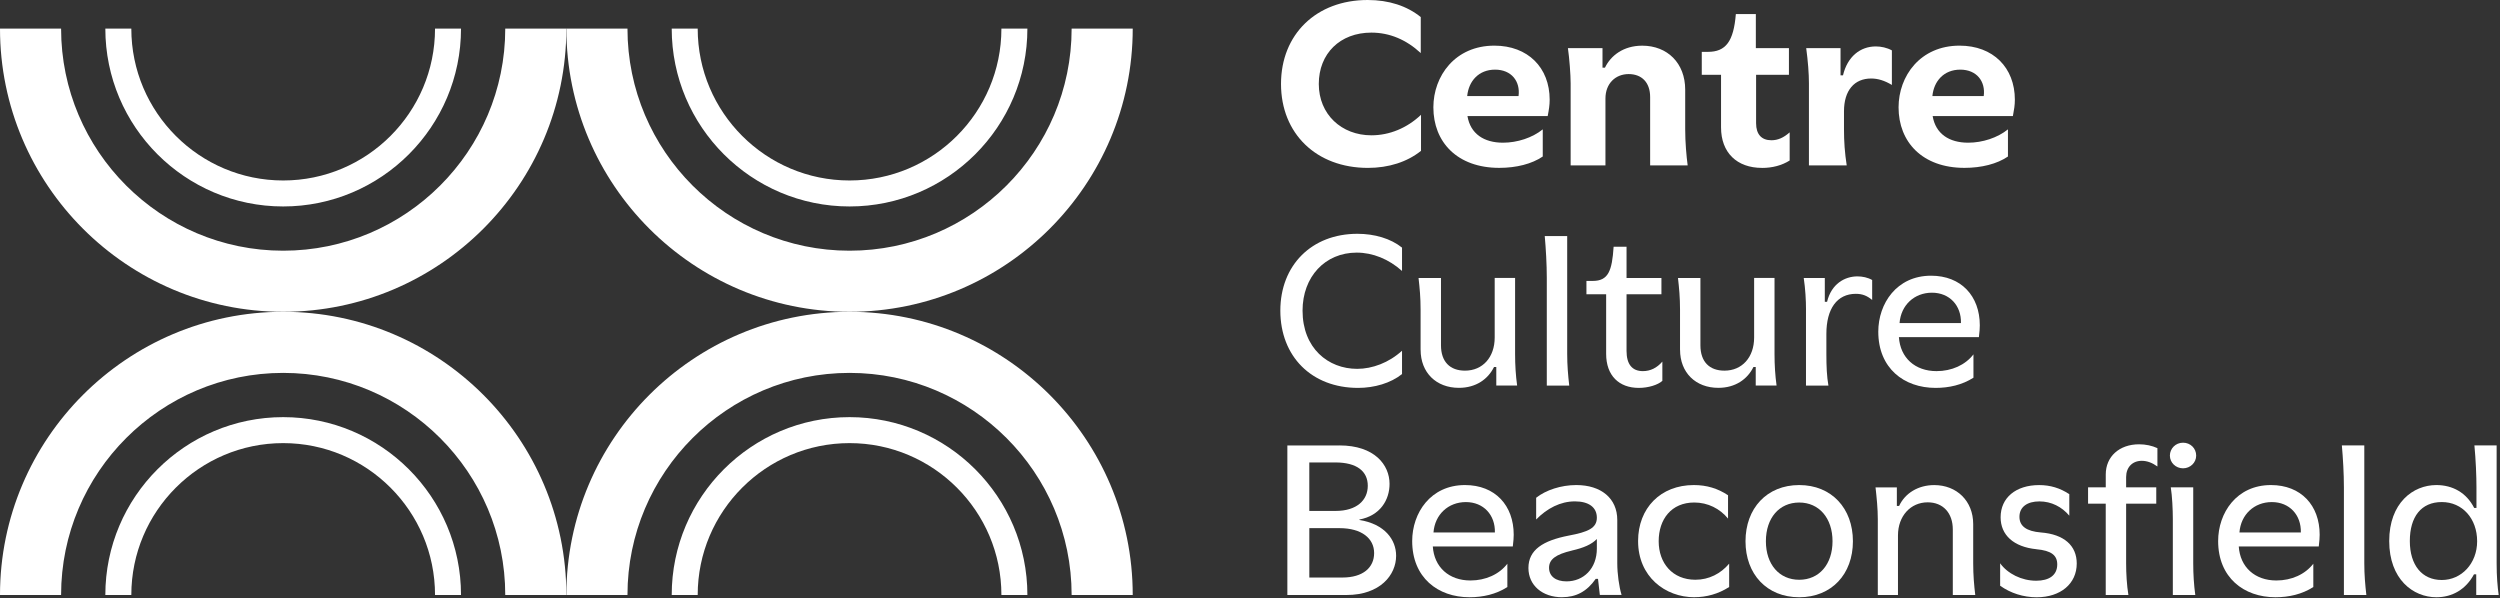 <svg xmlns="http://www.w3.org/2000/svg" width="890" height="213" viewBox="0 0 890 213" fill="none"><rect x="0" y="0" width="890" height="213" fill="#333333" stroke="none"/><g clip-path="url(#clip0_12045_7246)"><path d="M456.04 29.88C456.04 12.21 468.61 0 486.89 0C494.45 0 500.87 2.11 505.79 6.07V18.9C500.69 14.15 494.72 11.61 488.21 11.61C477.05 11.61 469.49 19.08 469.49 29.89C469.49 40.7 477.58 48.17 488.21 48.17C494.63 48.17 500.87 45.62 505.88 40.87V53.7C500.96 57.65 494.37 59.77 486.98 59.77C468.61 59.77 456.04 47.55 456.04 29.88Z" fill="white"></path><path d="M551.68 35.51C551.68 37.44 551.42 39.03 550.98 41.31H522.41C523.46 47.64 528.3 50.8 535.07 50.8C540.17 50.8 545.53 49.04 549.22 46.05V55.72C545.35 58.36 539.82 59.76 533.75 59.76C518.72 59.76 510.28 50.53 510.28 38.22C510.28 27.06 518.01 16.25 531.99 16.25C543.94 16.25 551.68 24.07 551.68 35.5V35.51ZM532.25 24.79C526.45 24.79 522.85 28.83 522.32 34.2H540.6C541.3 28.93 538.05 24.79 532.25 24.79Z" fill="white"></path><path d="M570.49 17.14V24.08H571.37C573.39 19.86 577.87 16.26 584.64 16.26C593.61 16.26 599.93 22.5 599.93 31.91V45.97C599.93 50.72 600.37 55.55 600.81 58.89H587.45V34.54C587.45 29.35 584.46 26.37 579.8 26.37C575.14 26.37 571.54 29.71 571.54 35.07V58.89H559.15V29.71C559.15 26.63 558.71 20.83 558.18 17.14H570.48H570.49Z" fill="white"></path><path d="M627.28 59.77C618.31 59.77 612.69 54.32 612.69 45.35V26.63H605.83V18.46H608.03C614.36 18.46 617.17 14.77 617.96 5.01H625.08V17.14H636.86V26.63H625.17V43.86C625.17 47.82 627.1 49.93 630.62 49.93C632.91 49.93 634.93 49.05 637.12 47.12V57.14C634.31 58.9 630.97 59.78 627.28 59.78V59.77Z" fill="white"></path><path d="M643.98 29.709C643.98 26.199 643.63 21.709 643.01 17.139H655.23V26.809H656.11C657.69 20.129 662.26 16.529 667.8 16.529C669.65 16.529 671.75 16.969 673.51 17.939V30.239C670.87 28.659 668.5 27.949 666.13 27.949C660.15 27.949 656.46 32.169 656.46 39.639V45.969C656.46 50.449 656.73 54.319 657.43 58.889H643.98V29.709Z" fill="white"></path><path d="M717.29 35.51C717.29 37.44 717.02 39.03 716.59 41.31H688.02C689.07 47.64 693.91 50.8 700.68 50.8C705.78 50.8 711.14 49.04 714.83 46.05V55.72C710.96 58.36 705.43 59.76 699.36 59.76C684.33 59.76 675.89 50.53 675.89 38.22C675.89 27.06 683.62 16.25 697.6 16.25C709.55 16.25 717.29 24.07 717.29 35.5V35.51ZM697.86 24.79C692.06 24.79 688.45 28.83 687.93 34.2H706.21C706.91 28.93 703.66 24.79 697.86 24.79Z" fill="white"></path><path d="M100.81 111C156.4 111 201.62 156.22 201.62 211.81H179.87C179.87 168.22 144.4 132.75 100.81 132.75C57.22 132.75 21.75 168.22 21.75 211.81H0C0 156.22 45.22 111 100.81 111Z" fill="white"></path><path d="M164.12 211.81H154.87C154.87 182 130.62 157.75 100.81 157.75C71 157.75 46.75 182 46.75 211.81H37.5C37.5 176.9 65.9 148.5 100.81 148.5C135.72 148.5 164.12 176.9 164.12 211.81Z" fill="white"></path><path d="M302.44 111C358.03 111 403.25 156.22 403.25 211.81H381.5C381.5 168.22 346.03 132.75 302.44 132.75C258.85 132.75 223.38 168.22 223.38 211.81H201.63C201.63 156.22 246.85 111 302.44 111Z" fill="white"></path><path d="M365.75 211.81H356.5C356.5 182 332.25 157.75 302.44 157.75C272.63 157.75 248.38 182 248.38 211.81H239.13C239.13 176.9 267.53 148.5 302.44 148.5C337.35 148.5 365.75 176.9 365.75 211.81Z" fill="white"></path><path d="M302.44 110.999C246.85 110.999 201.63 65.779 201.63 10.19H223.38C223.38 53.779 258.85 89.249 302.44 89.249C346.03 89.249 381.5 53.779 381.5 10.19H403.25C403.25 65.779 358.03 110.999 302.44 110.999Z" fill="white"></path><path d="M302.44 73.499C267.53 73.499 239.13 45.099 239.13 10.19H248.38C248.38 39.999 272.63 64.249 302.44 64.249C332.25 64.249 356.5 39.999 356.5 10.19H365.75C365.75 45.099 337.35 73.499 302.44 73.499Z" fill="white"></path><path d="M100.81 110.999C45.22 110.999 0 65.779 0 10.19H21.75C21.75 53.779 57.22 89.249 100.81 89.249C144.4 89.249 179.87 53.779 179.87 10.19H201.62C201.62 65.779 156.4 110.999 100.81 110.999Z" fill="white"></path><path d="M100.81 73.499C65.9 73.499 37.5 45.099 37.5 10.19H46.75C46.75 39.999 71 64.249 100.81 64.249C130.62 64.249 154.87 39.999 154.87 10.19H164.12C164.12 45.099 135.72 73.499 100.81 73.499Z" fill="white"></path><path d="M455.8 110.58C455.8 94.451 466.93 83.231 483.23 83.231C489.36 83.231 495.09 84.921 499.12 88.15V96.46C494.44 92.26 488.71 89.93 482.99 89.93C471.7 89.93 463.71 98.561 463.71 110.58C463.71 123.97 472.83 131.31 483.15 131.31C488.55 131.31 494.44 129.13 499.12 124.86V133.17C495.09 136.4 489.28 138.09 483.47 138.09C466.93 138.09 455.8 126.88 455.8 110.58Z" fill="white"></path><path d="M505.73 124.531V110.251C505.73 105.811 505.41 102.591 505 98.961H512.99V122.921C512.99 128.811 516.22 131.951 521.54 131.951C527.83 131.951 532.11 127.191 532.11 120.171V98.951H539.37V125.971C539.37 130.001 539.61 133.711 540.1 137.261H532.68V130.651H531.87C529.77 134.931 525.5 138.071 519.37 138.071C511.3 138.071 505.74 132.671 505.74 124.521L505.73 124.531Z" fill="white"></path><path d="M550.66 137.281V98.961C550.66 94.121 550.34 88.631 549.93 84.041H557.92V125.991C557.92 130.101 558.24 133.651 558.65 137.281H550.66Z" fill="white"></path><path d="M583.409 138.09C576.389 138.09 571.789 133.73 571.789 125.99V104.77H564.77V100.01H567.03C572.6 100.01 573.89 96.38 574.45 87.83H579.049V98.96H591.469V104.77H579.049V124.94C579.049 129.7 581.069 132.12 584.859 132.12C587.519 132.12 589.859 130.99 591.799 128.73V135.59C590.189 137.04 586.799 138.09 583.409 138.09Z" fill="white"></path><path d="M598.089 124.531V110.251C598.089 105.811 597.769 102.591 597.359 98.961H605.349V122.921C605.349 128.811 608.579 131.951 613.899 131.951C620.189 131.951 624.469 127.191 624.469 120.171V98.951H631.729V125.971C631.729 130.001 631.969 133.711 632.459 137.261H625.039V130.651H624.229C622.129 134.931 617.859 138.071 611.729 138.071C603.659 138.071 598.099 132.671 598.099 124.521L598.089 124.531Z" fill="white"></path><path d="M642.94 110.251C642.94 106.861 642.7 102.751 642.13 98.961H649.63V107.431H650.44C651.97 101.061 656.73 98.391 661.25 98.391C663.02 98.391 664.96 98.791 666.49 99.681V106.781C664.71 105.331 663.1 104.601 660.68 104.601C653.98 104.601 650.19 109.921 650.19 118.881V125.981C650.19 130.501 650.35 134.051 650.92 137.271H642.93V110.251H642.94Z" fill="white"></path><path d="M704.81 115.82C704.81 116.95 704.73 117.92 704.49 120.02H676.01C676.49 127.36 681.74 132.12 689.4 132.12C694.81 132.12 699.65 129.94 702.55 126.15V134.46C698.52 137.04 693.84 138.09 689.08 138.09C677.79 138.09 668.67 131.07 668.67 118.08C668.67 108.08 675.2 98.15 687.46 98.15C698.19 98.15 704.81 105.41 704.81 115.82ZM687.78 104.2C681.49 104.2 676.73 108.64 676.24 115.01H698.1C698.26 108.8 694.07 104.2 687.77 104.2H687.78Z" fill="white"></path><path d="M476.85 158.57C489.35 158.57 494.68 165.51 494.68 172.28C494.68 177.93 491.37 183.57 483.95 184.95V185.11C492.98 186.56 497.02 192.13 497.02 197.86C497.02 204.72 491.29 211.82 479.35 211.82H458.3V158.58H476.85V158.57ZM466.12 181.89H475.48C482.98 181.89 486.93 178.1 486.93 172.94C486.93 167.78 483.06 164.63 475.39 164.63H466.11V181.89H466.12ZM466.12 205.6H477.9C485.24 205.6 489.19 202.05 489.19 196.89C489.19 191.73 484.83 188.02 476.85 188.02H466.12V205.61V205.6Z" fill="white"></path><path d="M538.88 190.35C538.88 191.48 538.8 192.45 538.56 194.55H510.08C510.56 201.89 515.81 206.65 523.47 206.65C528.87 206.65 533.72 204.47 536.62 200.68V208.99C532.59 211.57 527.91 212.62 523.15 212.62C511.86 212.62 502.74 205.6 502.74 192.61C502.74 182.61 509.27 172.68 521.54 172.68C532.27 172.68 538.88 179.94 538.88 190.35ZM521.86 178.74C515.57 178.74 510.81 183.18 510.32 189.55H532.18C532.34 183.34 528.15 178.74 521.85 178.74H521.86Z" fill="white"></path><path d="M556.14 212.62C549.04 212.62 544.12 208.34 544.12 202.21C544.12 195.76 549.28 192.45 558.48 190.67C565.34 189.38 568.48 188.01 568.48 184.3C568.48 180.59 565.58 178.49 560.66 178.49C555.5 178.49 550.74 180.99 546.87 184.94V177.2C550.34 174.46 555.74 172.68 561.15 172.68C570.02 172.68 575.75 177.44 575.75 185.1V200.51C575.75 204.22 576.39 208.9 577.28 211.8H569.54L568.89 206.07H568.08C564.93 210.59 561.06 212.6 556.14 212.6V212.62ZM559.61 196C553.8 197.37 551.46 199.15 551.46 202.13C551.46 205.11 553.8 206.97 557.67 206.97C563.72 206.97 568.48 202.45 568.48 195.27V191.88C566.62 193.82 563.8 195.03 559.61 195.99V196Z" fill="white"></path><path d="M603.25 212.62C592.76 212.62 583.16 205.28 583.16 192.61C583.16 180.91 591.15 172.68 603 172.68C607.6 172.68 611.55 173.89 615.18 176.31V184.62C612.28 181.07 608 178.89 603.16 178.89C595.01 178.89 590.49 184.86 590.49 192.68C590.49 200.5 595.41 206.39 603.56 206.39C608.4 206.39 612.59 204.21 615.58 200.66V208.97C611.71 211.47 607.43 212.6 603.24 212.6L603.25 212.62Z" fill="white"></path><path d="M659.639 192.69C659.639 204.39 652.059 212.62 640.519 212.62C628.979 212.62 621.399 204.39 621.399 192.69C621.399 180.99 628.979 172.68 640.519 172.68C652.059 172.68 659.639 180.99 659.639 192.69ZM628.659 192.69C628.659 200.92 633.419 206.4 640.519 206.4C647.619 206.4 652.379 200.91 652.379 192.69C652.379 184.47 647.619 178.9 640.519 178.9C633.419 178.9 628.659 184.39 628.659 192.69Z" fill="white"></path><path d="M675.279 173.499V180.109H676.089C678.189 175.589 682.859 172.689 688.589 172.689C696.579 172.689 702.459 178.339 702.459 186.569V200.529C702.459 204.809 702.779 208.349 703.189 211.819H695.199V188.509C695.199 182.619 691.729 178.829 686.249 178.829C680.199 178.829 675.679 183.669 675.679 190.609V211.829H668.499V184.809C668.499 181.099 668.099 177.149 667.689 173.519H675.269L675.279 173.499Z" fill="white"></path><path d="M724.97 195.519C716.82 194.709 712.22 190.439 712.22 184.149C712.22 177.209 717.63 172.689 725.94 172.689C729.89 172.689 733.36 173.739 736.67 175.919V183.579C734.01 180.429 730.3 178.499 726.02 178.499C721.74 178.499 718.92 180.439 718.92 183.989C718.92 187.299 721.42 189.149 726.58 189.559C734.81 190.199 739.32 194.239 739.32 200.609C739.32 207.789 733.59 212.629 725.04 212.629C720.36 212.629 715.76 211.179 712.05 208.519V200.529C714.71 204.239 719.71 206.739 724.88 206.739C729.48 206.739 732.38 204.799 732.38 200.929C732.38 197.699 730.28 196.009 724.96 195.529L724.97 195.519Z" fill="white"></path><path d="M749.65 173.5V168.9C749.65 162.53 754.49 158.17 761.51 158.17C763.85 158.17 766.11 158.65 768.04 159.54V166.07C766.26 164.78 764.41 164.05 762.47 164.05C759.16 164.05 756.9 166.31 756.9 169.86V173.49H767.63V179.3H756.9V200.52C756.9 204.15 757.14 208.34 757.71 211.81H749.64V179.3H743.35V173.49H749.64L749.65 173.5ZM781.84 162.2C781.84 164.7 779.74 166.72 777.16 166.72C774.58 166.72 772.48 164.7 772.48 162.2C772.48 159.7 774.5 157.6 777.16 157.6C779.82 157.6 781.84 159.62 781.84 162.2ZM780.79 173.5V200.52C780.79 204.39 781.03 208.26 781.52 211.81H773.53V184.79C773.53 181.48 773.29 176.48 772.8 173.5H780.79Z" fill="white"></path><path d="M825.8 190.35C825.8 191.48 825.72 192.45 825.48 194.55H797C797.48 201.89 802.73 206.65 810.39 206.65C815.79 206.65 820.63 204.47 823.54 200.68V208.99C819.5 211.57 814.83 212.62 810.07 212.62C798.78 212.62 789.66 205.6 789.66 192.61C789.66 182.61 796.19 172.68 808.46 172.68C819.19 172.68 825.8 179.94 825.8 190.35ZM808.78 178.74C802.49 178.74 797.73 183.18 797.24 189.55H819.1C819.26 183.34 815.07 178.74 808.77 178.74H808.78Z" fill="white"></path><path d="M834.43 211.81V173.49C834.43 168.65 834.11 163.16 833.7 158.57H841.69V200.52C841.69 204.63 842.01 208.18 842.42 211.81H834.43Z" fill="white"></path><path d="M880.73 204.47C877.83 209.87 872.99 212.62 867.34 212.62C859.03 212.62 850.56 206.17 850.56 192.61C850.56 179.05 859.03 172.68 867.34 172.68C873.15 172.68 878.07 175.42 880.81 180.83H881.62V173.49C881.62 169.46 881.38 163.65 880.89 158.57H888.8V200.52C888.8 205.36 889.12 208.75 889.53 211.81H881.54V204.47H880.73ZM881.86 192.69C881.86 184.62 876.62 178.73 869.28 178.73C861.94 178.73 857.9 183.97 857.9 192.6C857.9 201.23 862.26 206.48 869.28 206.48C876.3 206.48 881.86 200.59 881.86 192.69Z" fill="white"></path></g><defs><clipPath id="clip0_12045_7246"><rect width="889.53" height="212.62" fill="white"></rect></clipPath></defs></svg>